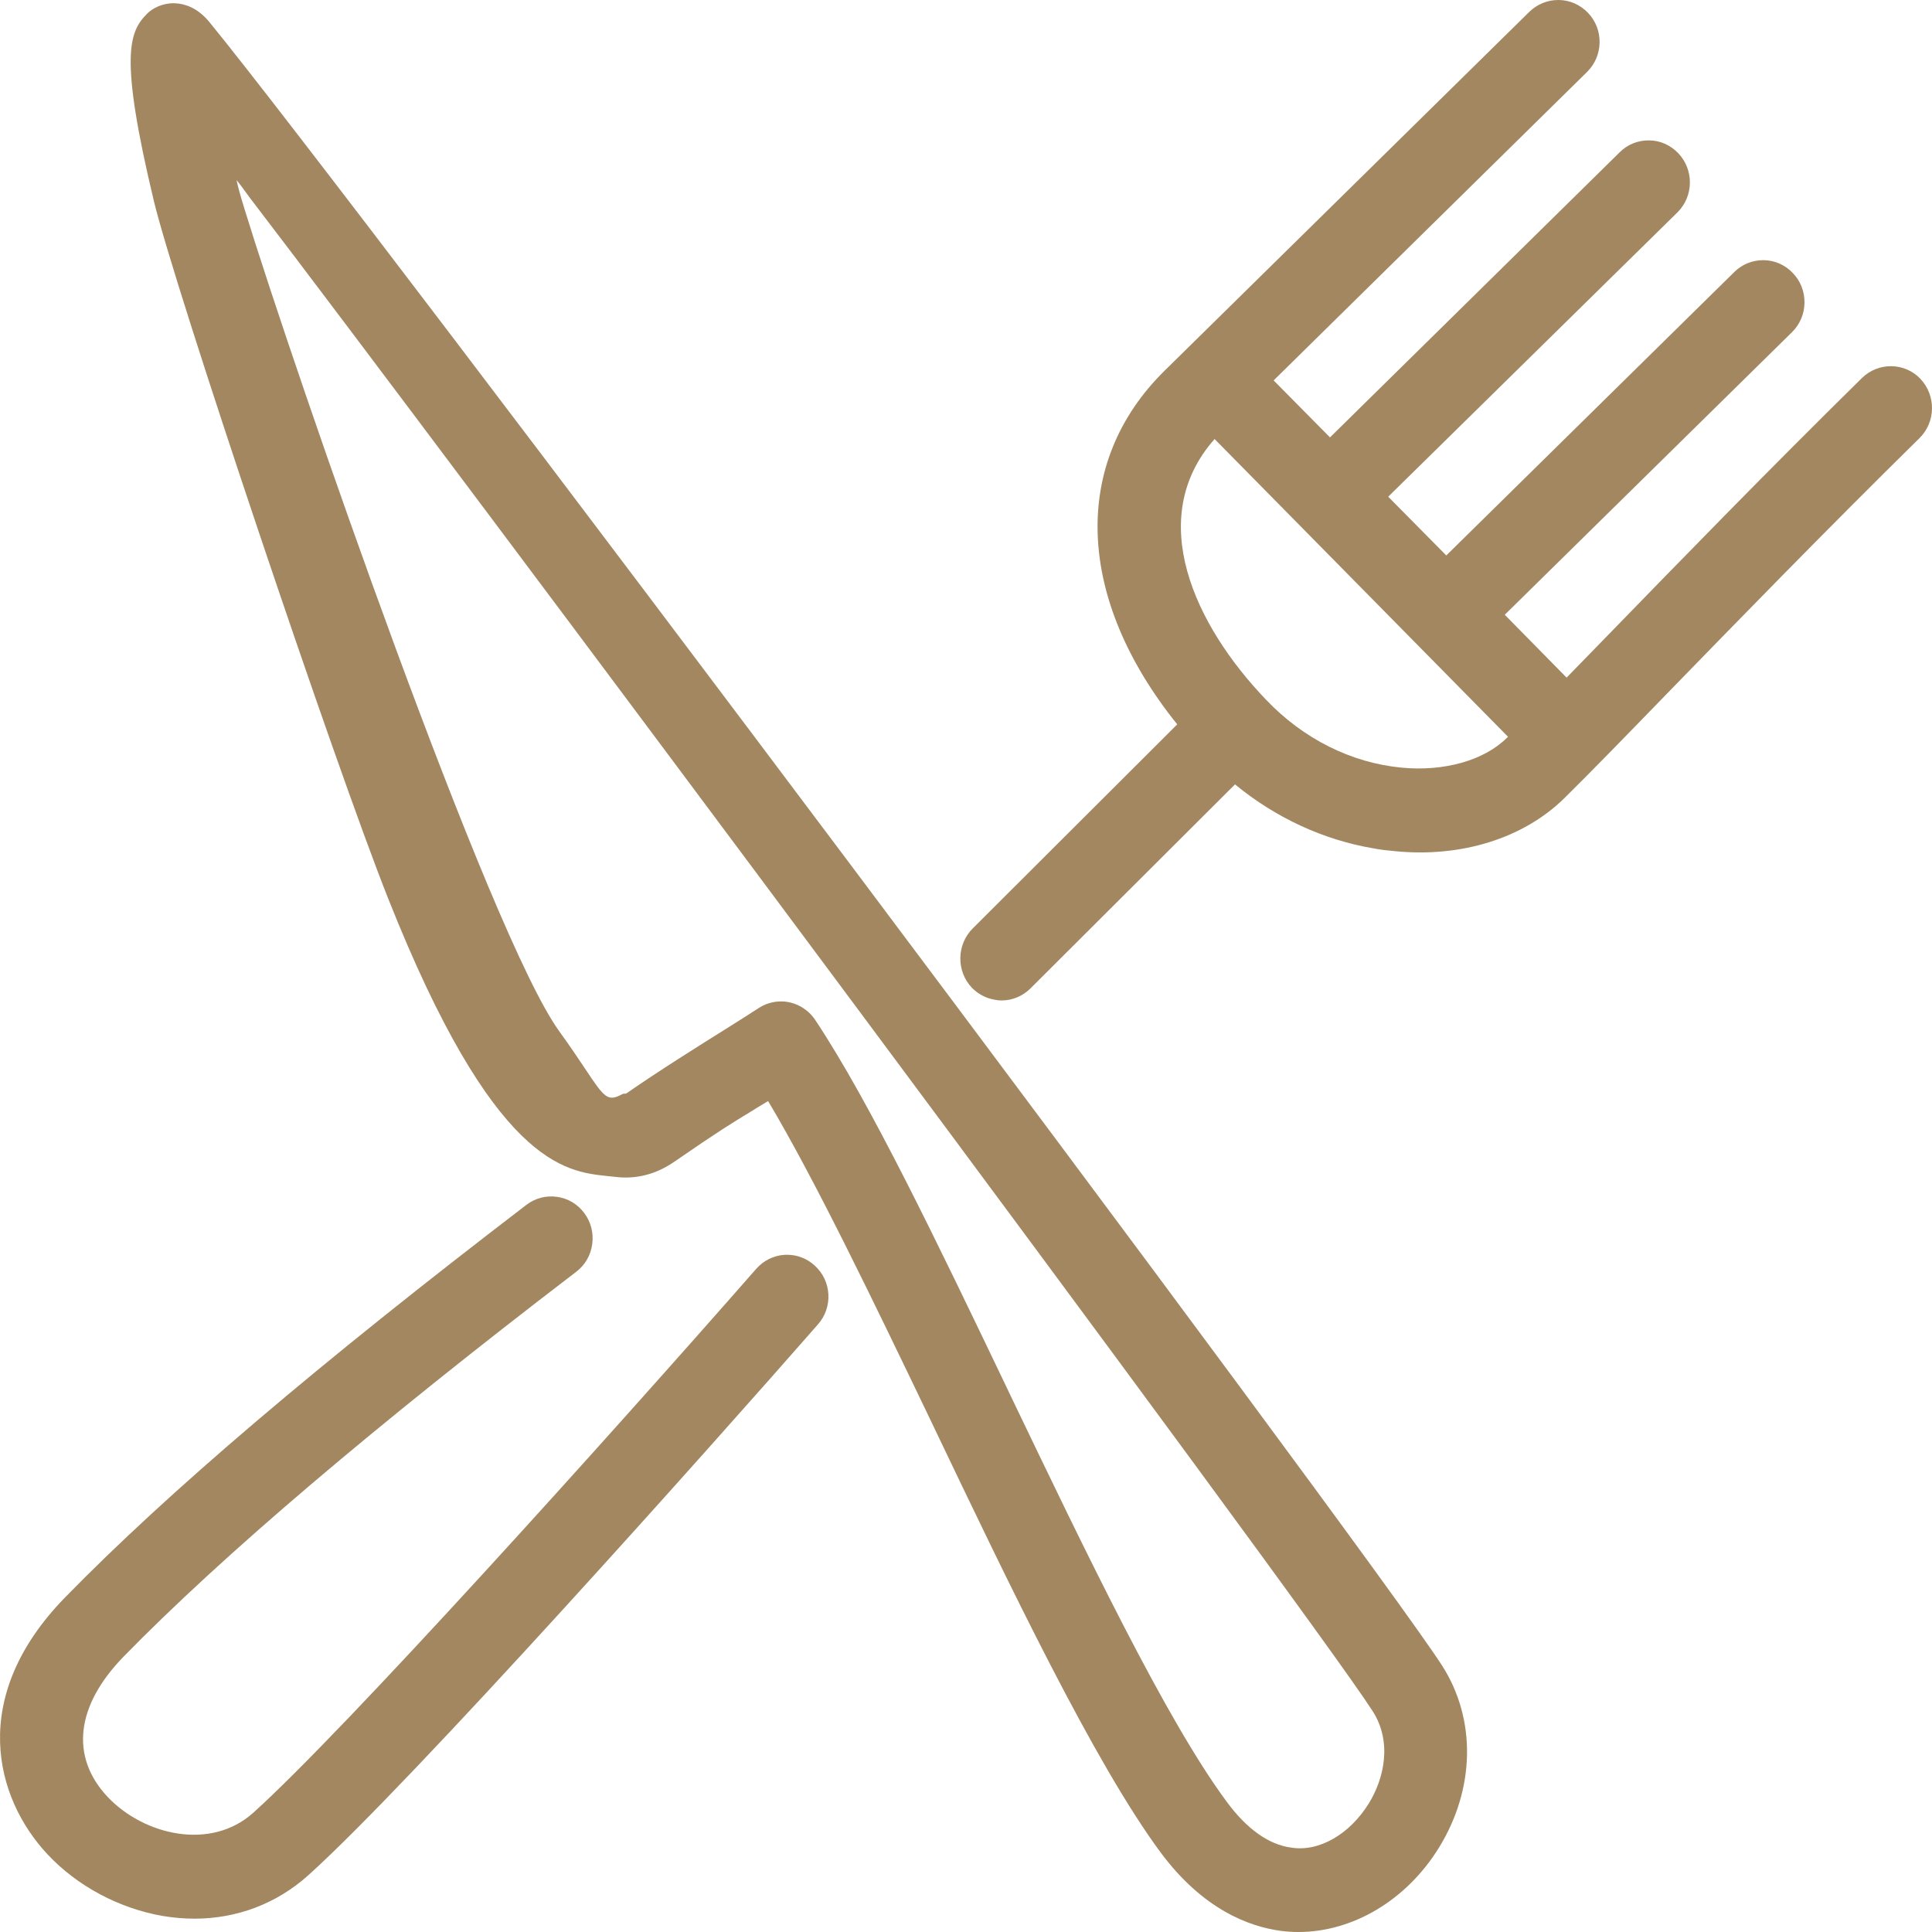 <svg width="30" height="30" viewBox="0 0 30 30" fill="none" xmlns="http://www.w3.org/2000/svg">
<path fill-rule="evenodd" clip-rule="evenodd" d="M23.397 11.459C23.043 11.809 22.424 11.983 21.764 11.92C20.983 11.846 20.236 11.472 19.66 10.866C18.551 9.711 17.771 8.049 18.86 6.817L23.417 11.441L23.397 11.459ZM29.821 5.884V5.883C29.575 5.625 29.168 5.621 28.913 5.869C27.442 7.316 26.05 8.75 25.034 9.795L24.326 10.522L23.366 9.546L27.827 5.157C27.95 5.035 28.019 4.872 28.02 4.699C28.022 4.526 27.957 4.361 27.839 4.24C27.72 4.113 27.559 4.043 27.389 4.04H27.377C27.21 4.04 27.052 4.104 26.931 4.223L22.458 8.625L21.556 7.713L26.047 3.298C26.301 3.047 26.305 2.635 26.059 2.378C25.939 2.253 25.779 2.181 25.608 2.18H25.599C25.429 2.18 25.271 2.244 25.151 2.364L20.652 6.792L19.777 5.907L24.644 1.117C24.898 0.866 24.904 0.455 24.658 0.199C24.539 0.075 24.379 0.003 24.209 0H24.196C24.029 0 23.87 0.065 23.748 0.183L18.085 5.755C16.628 7.188 16.704 9.289 18.28 11.248L15.106 14.415C14.853 14.666 14.847 15.08 15.091 15.337C15.187 15.436 15.31 15.501 15.447 15.524C15.483 15.532 15.517 15.535 15.552 15.535C15.718 15.535 15.879 15.469 16 15.349L19.177 12.18C19.811 12.701 20.556 13.044 21.331 13.174C21.433 13.194 21.54 13.206 21.643 13.215C22.689 13.323 23.659 13.016 24.292 12.393C24.673 12.018 25.193 11.484 25.945 10.709C26.889 9.739 28.313 8.272 29.806 6.803C30.059 6.553 30.065 6.143 29.821 5.884V5.884ZM21.255 28.003C20.961 28.479 20.485 28.759 20.052 28.69C19.702 28.645 19.357 28.398 19.049 27.978C18.106 26.705 16.865 24.116 15.664 21.613L15.654 21.591C14.553 19.292 13.514 17.123 12.658 15.837C12.554 15.682 12.392 15.58 12.207 15.555C12.181 15.551 12.155 15.55 12.128 15.55C12.005 15.55 11.882 15.586 11.778 15.655C11.658 15.734 11.481 15.845 11.273 15.976C10.835 16.25 10.236 16.625 9.736 16.972C9.717 16.984 9.718 16.983 9.702 16.983C9.687 16.98 9.673 16.984 9.661 16.991C9.435 17.111 9.39 17.054 9.078 16.584C8.977 16.432 8.851 16.244 8.685 16.015C7.61 14.534 4.598 5.849 3.795 3.24C3.724 3.012 3.69 2.877 3.673 2.796C3.723 2.855 3.781 2.936 3.826 2.998C3.867 3.055 3.909 3.111 3.948 3.161C6.629 6.66 20.268 24.944 21.313 26.568C21.625 27.052 21.489 27.625 21.255 28.003V28.003ZM3.255 0.347C3.067 0.116 2.865 0.059 2.731 0.052C2.721 0.05 2.709 0.05 2.698 0.05C2.513 0.05 2.363 0.132 2.284 0.213C2.005 0.493 1.849 0.864 2.389 3.12C2.712 4.469 5.198 11.87 6.033 13.966C7.666 18.074 8.767 18.191 9.424 18.261C9.465 18.265 9.502 18.27 9.54 18.273C9.87 18.317 10.181 18.236 10.458 18.048C11.159 17.564 11.393 17.421 11.666 17.257L11.739 17.211C11.798 17.176 11.859 17.138 11.927 17.097C12.664 18.334 13.565 20.212 14.439 22.03L14.5 22.158C15.667 24.6 16.989 27.367 18.02 28.762C18.68 29.653 19.399 29.916 19.885 29.982C19.978 29.994 20.07 30 20.163 30C21.004 30 21.837 29.509 22.341 28.695C22.908 27.78 22.928 26.693 22.389 25.858C21.241 24.073 5.504 3.094 3.255 0.347V0.347ZM12.223 19.484C12.209 19.484 12.195 19.484 12.181 19.485C12.011 19.496 11.856 19.574 11.742 19.703C9.466 22.3 5.334 26.889 3.934 28.147C3.273 28.744 2.23 28.497 1.667 27.898C1.087 27.276 1.178 26.485 1.919 25.724C3.456 24.151 5.82 22.14 8.949 19.747C9.085 19.643 9.174 19.49 9.196 19.318C9.22 19.146 9.175 18.974 9.073 18.837C8.971 18.699 8.821 18.609 8.653 18.585C8.482 18.56 8.313 18.603 8.174 18.709C4.952 21.174 2.608 23.168 1.007 24.808C-0.499 26.354 -0.079 27.919 0.736 28.792C1.198 29.287 1.853 29.636 2.533 29.752C2.697 29.779 2.86 29.793 3.019 29.793C3.679 29.793 4.296 29.56 4.787 29.119C6.401 27.666 11.048 22.453 12.701 20.565C12.815 20.436 12.872 20.27 12.863 20.097C12.853 19.922 12.776 19.764 12.649 19.65C12.53 19.542 12.379 19.484 12.223 19.484V19.484Z" fill="#A28761"/>
</svg>
